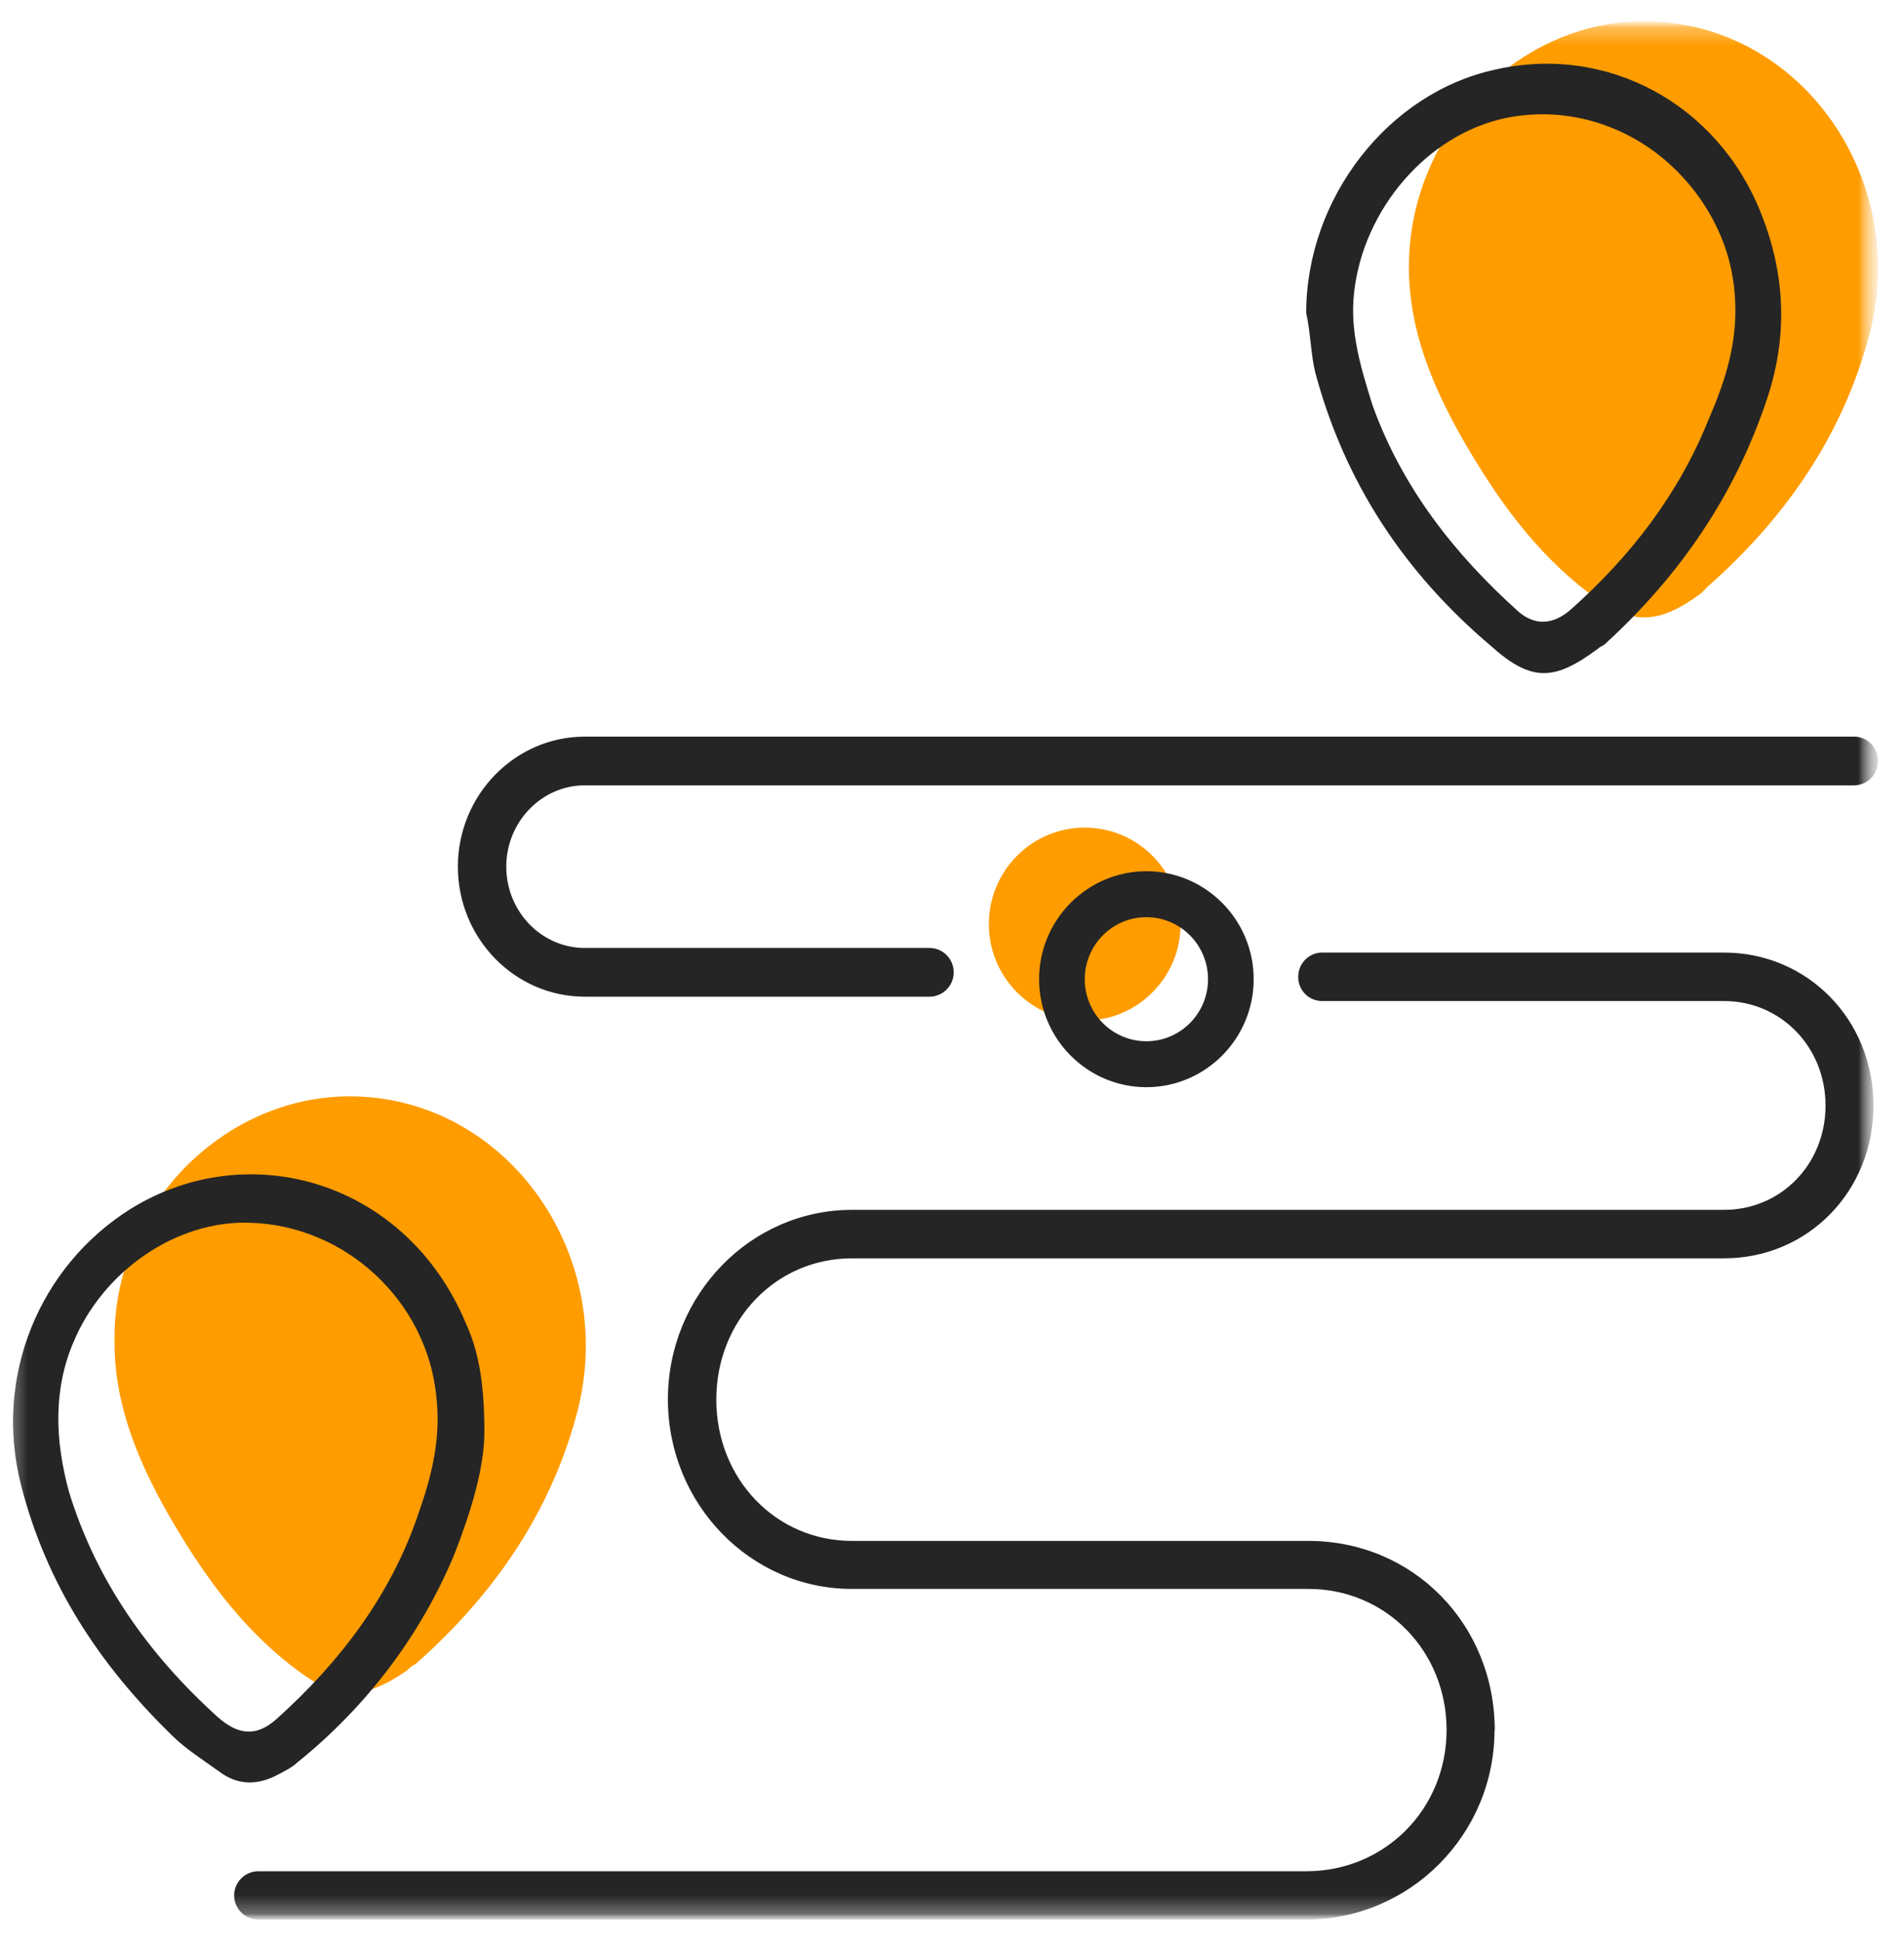 <?xml version="1.0" encoding="UTF-8"?> <svg xmlns="http://www.w3.org/2000/svg" width="104" height="106" viewBox="0 0 104 106" fill="none"><g id="going" clip-path="url(#clip0_1466_17870)"><g id="Group"><g id="Group_2"><g id="Clip path group"><mask id="mask0_1466_17870" style="mask-type:luminance" maskUnits="userSpaceOnUse" x="0" y="1" width="103" height="104"><g id="clip0"><path id="Vector" d="M102.582 1.129H0.145V104.874H102.582V1.129Z" fill="white"></path></g></mask><g mask="url(#mask0_1466_17870)"><g id="Group_3"><g id="Clip path group_2"><mask id="mask1_1466_17870" style="mask-type:luminance" maskUnits="userSpaceOnUse" x="0" y="1" width="103" height="104"><g id="clip1"><path id="Vector_2" d="M102.582 1.129H0.145V104.874H102.582V1.129Z" fill="white"></path></g></mask><g mask="url(#mask1_1466_17870)"><g id="Group_4"><g id="Clip path group_3"><mask id="mask2_1466_17870" style="mask-type:luminance" maskUnits="userSpaceOnUse" x="0" y="1" width="103" height="104"><g id="clip2"><path id="Vector_3" d="M102.582 1.129H0.145V104.874H102.582V1.129Z" fill="white"></path></g></mask><g mask="url(#mask2_1466_17870)"><g id="Group_5"><path id="Vector_4" d="M19.099 59.871C12.116 59.871 6.131 66.018 6.256 73.295C6.256 76.682 7.503 79.693 9.124 82.578C10.994 85.84 13.114 88.851 16.107 91.109C18.351 92.865 19.847 92.865 22.217 91.234C22.341 91.109 22.466 90.983 22.715 90.858C26.83 87.22 29.948 82.829 31.444 77.435C33.938 68.653 27.703 59.871 19.099 59.871Z" fill="#FF9C00"></path><path id="Vector_5" d="M89.8 1.16C82.818 1.16 76.957 7.307 76.957 14.584C76.957 17.971 78.204 20.982 79.825 23.867C81.696 27.129 83.815 30.14 86.808 32.398C89.052 34.154 90.549 34.154 92.918 32.398C93.043 32.273 93.167 32.147 93.292 32.022C97.407 28.384 100.524 23.993 102.02 18.598C104.514 9.942 98.404 1.16 89.8 1.16Z" fill="#FF9C00"></path><path id="Vector_6" d="M64.488 50.464C64.488 53.374 62.143 55.733 59.251 55.733C56.358 55.733 54.014 53.374 54.014 50.464C54.014 47.554 56.358 45.195 59.251 45.195C62.143 45.195 64.488 47.554 64.488 50.464Z" fill="#FF9C00"></path><path id="Vector_7" d="M62.618 59.371C59.389 59.371 56.757 56.724 56.757 53.474C56.757 50.225 59.389 47.578 62.618 47.578C65.848 47.578 68.478 50.225 68.478 53.474C68.478 56.724 65.848 59.371 62.618 59.371ZM62.618 50.087C60.76 50.087 59.251 51.605 59.251 53.474C59.251 55.344 60.76 56.862 62.618 56.862C64.476 56.862 65.984 55.344 65.984 53.474C65.984 51.605 64.476 50.087 62.618 50.087ZM71.347 17.093C71.347 10.82 75.835 5.05 81.696 3.795C87.806 2.415 93.791 5.677 96.161 11.573C97.532 14.96 97.657 18.348 96.534 21.735C94.789 27.004 91.796 31.395 87.681 35.158C87.556 35.284 87.432 35.284 87.307 35.409C84.938 37.166 83.691 37.291 81.447 35.284C76.708 31.269 73.466 26.377 71.845 20.355C71.596 19.351 71.596 18.222 71.347 17.093ZM94.789 16.968C94.789 15.211 94.415 13.58 93.542 11.95C91.298 7.81 86.808 5.551 82.32 6.43C77.956 7.308 74.464 11.448 73.965 15.964C73.716 18.097 74.339 20.104 74.963 22.111C76.584 26.628 79.451 30.266 82.943 33.402C83.816 34.155 84.813 34.155 85.811 33.277C89.053 30.391 91.671 27.004 93.292 22.989C94.165 20.982 94.789 19.1 94.789 16.968ZM26.457 78.189C26.457 80.196 25.709 82.58 24.836 84.838C22.965 89.354 19.973 93.243 16.232 96.254C15.983 96.505 15.484 96.756 15.235 96.881C14.112 97.509 12.99 97.509 11.992 96.756C11.12 96.129 10.122 95.501 9.374 94.749C5.384 90.86 2.516 86.469 1.144 81.075C-0.352 75.178 2.142 69.156 7.129 66.02C13.614 62.005 22.217 64.514 25.459 72.293C26.207 73.924 26.457 75.805 26.457 78.189ZM13.614 66.773C9.623 66.647 5.633 69.407 4.012 73.296C2.89 75.93 3.015 78.691 3.763 81.451C5.259 86.343 8.127 90.358 11.868 93.745C12.99 94.749 13.988 94.874 15.11 93.871C18.601 90.734 21.345 87.096 22.841 82.705C23.589 80.572 24.088 78.565 23.838 76.307C23.34 71.038 18.851 66.898 13.614 66.773ZM52.094 53.098C52.094 52.37 51.508 51.768 50.772 51.768H31.943C29.574 51.768 27.654 49.774 27.654 47.327C27.654 44.881 29.587 42.886 31.943 42.886H101.273C101.996 42.886 102.582 42.297 102.582 41.556C102.582 40.816 101.996 40.227 101.273 40.227H31.943C28.128 40.227 25.01 43.413 25.01 47.327C25.01 51.241 28.115 54.428 31.943 54.428H50.772C51.495 54.428 52.094 53.838 52.094 53.098ZM81.646 94.498C81.646 88.689 77.182 84.148 71.471 84.148H46.532C42.38 84.148 39.126 80.761 39.126 76.432C39.126 72.104 42.38 68.717 46.532 68.717H94.165C98.754 68.717 102.333 65.054 102.333 60.374C102.333 55.695 98.742 52.019 94.165 52.019H72.22C71.496 52.019 70.91 52.609 70.91 53.349C70.91 54.089 71.496 54.666 72.22 54.666H94.165C97.27 54.666 99.714 57.175 99.714 60.374C99.714 63.573 97.283 66.07 94.165 66.07H46.532C40.996 66.07 36.482 70.712 36.482 76.42C36.482 82.128 40.984 86.77 46.532 86.77H71.471C75.698 86.77 79.015 90.157 79.015 94.472C79.015 98.788 75.648 102.188 71.347 102.188H14.112C13.389 102.188 12.79 102.777 12.79 103.505C12.79 104.233 13.377 104.823 14.112 104.823H71.347C77.02 104.823 81.634 100.18 81.634 94.472L81.646 94.498Z" fill="#252525"></path></g></g></g></g></g></g></g></g></g></g></g></g><defs><clipPath id="clip0_1466_17870"><rect width="103" height="106" fill="white" transform="translate(0.145)"></rect></clipPath></defs></svg> 